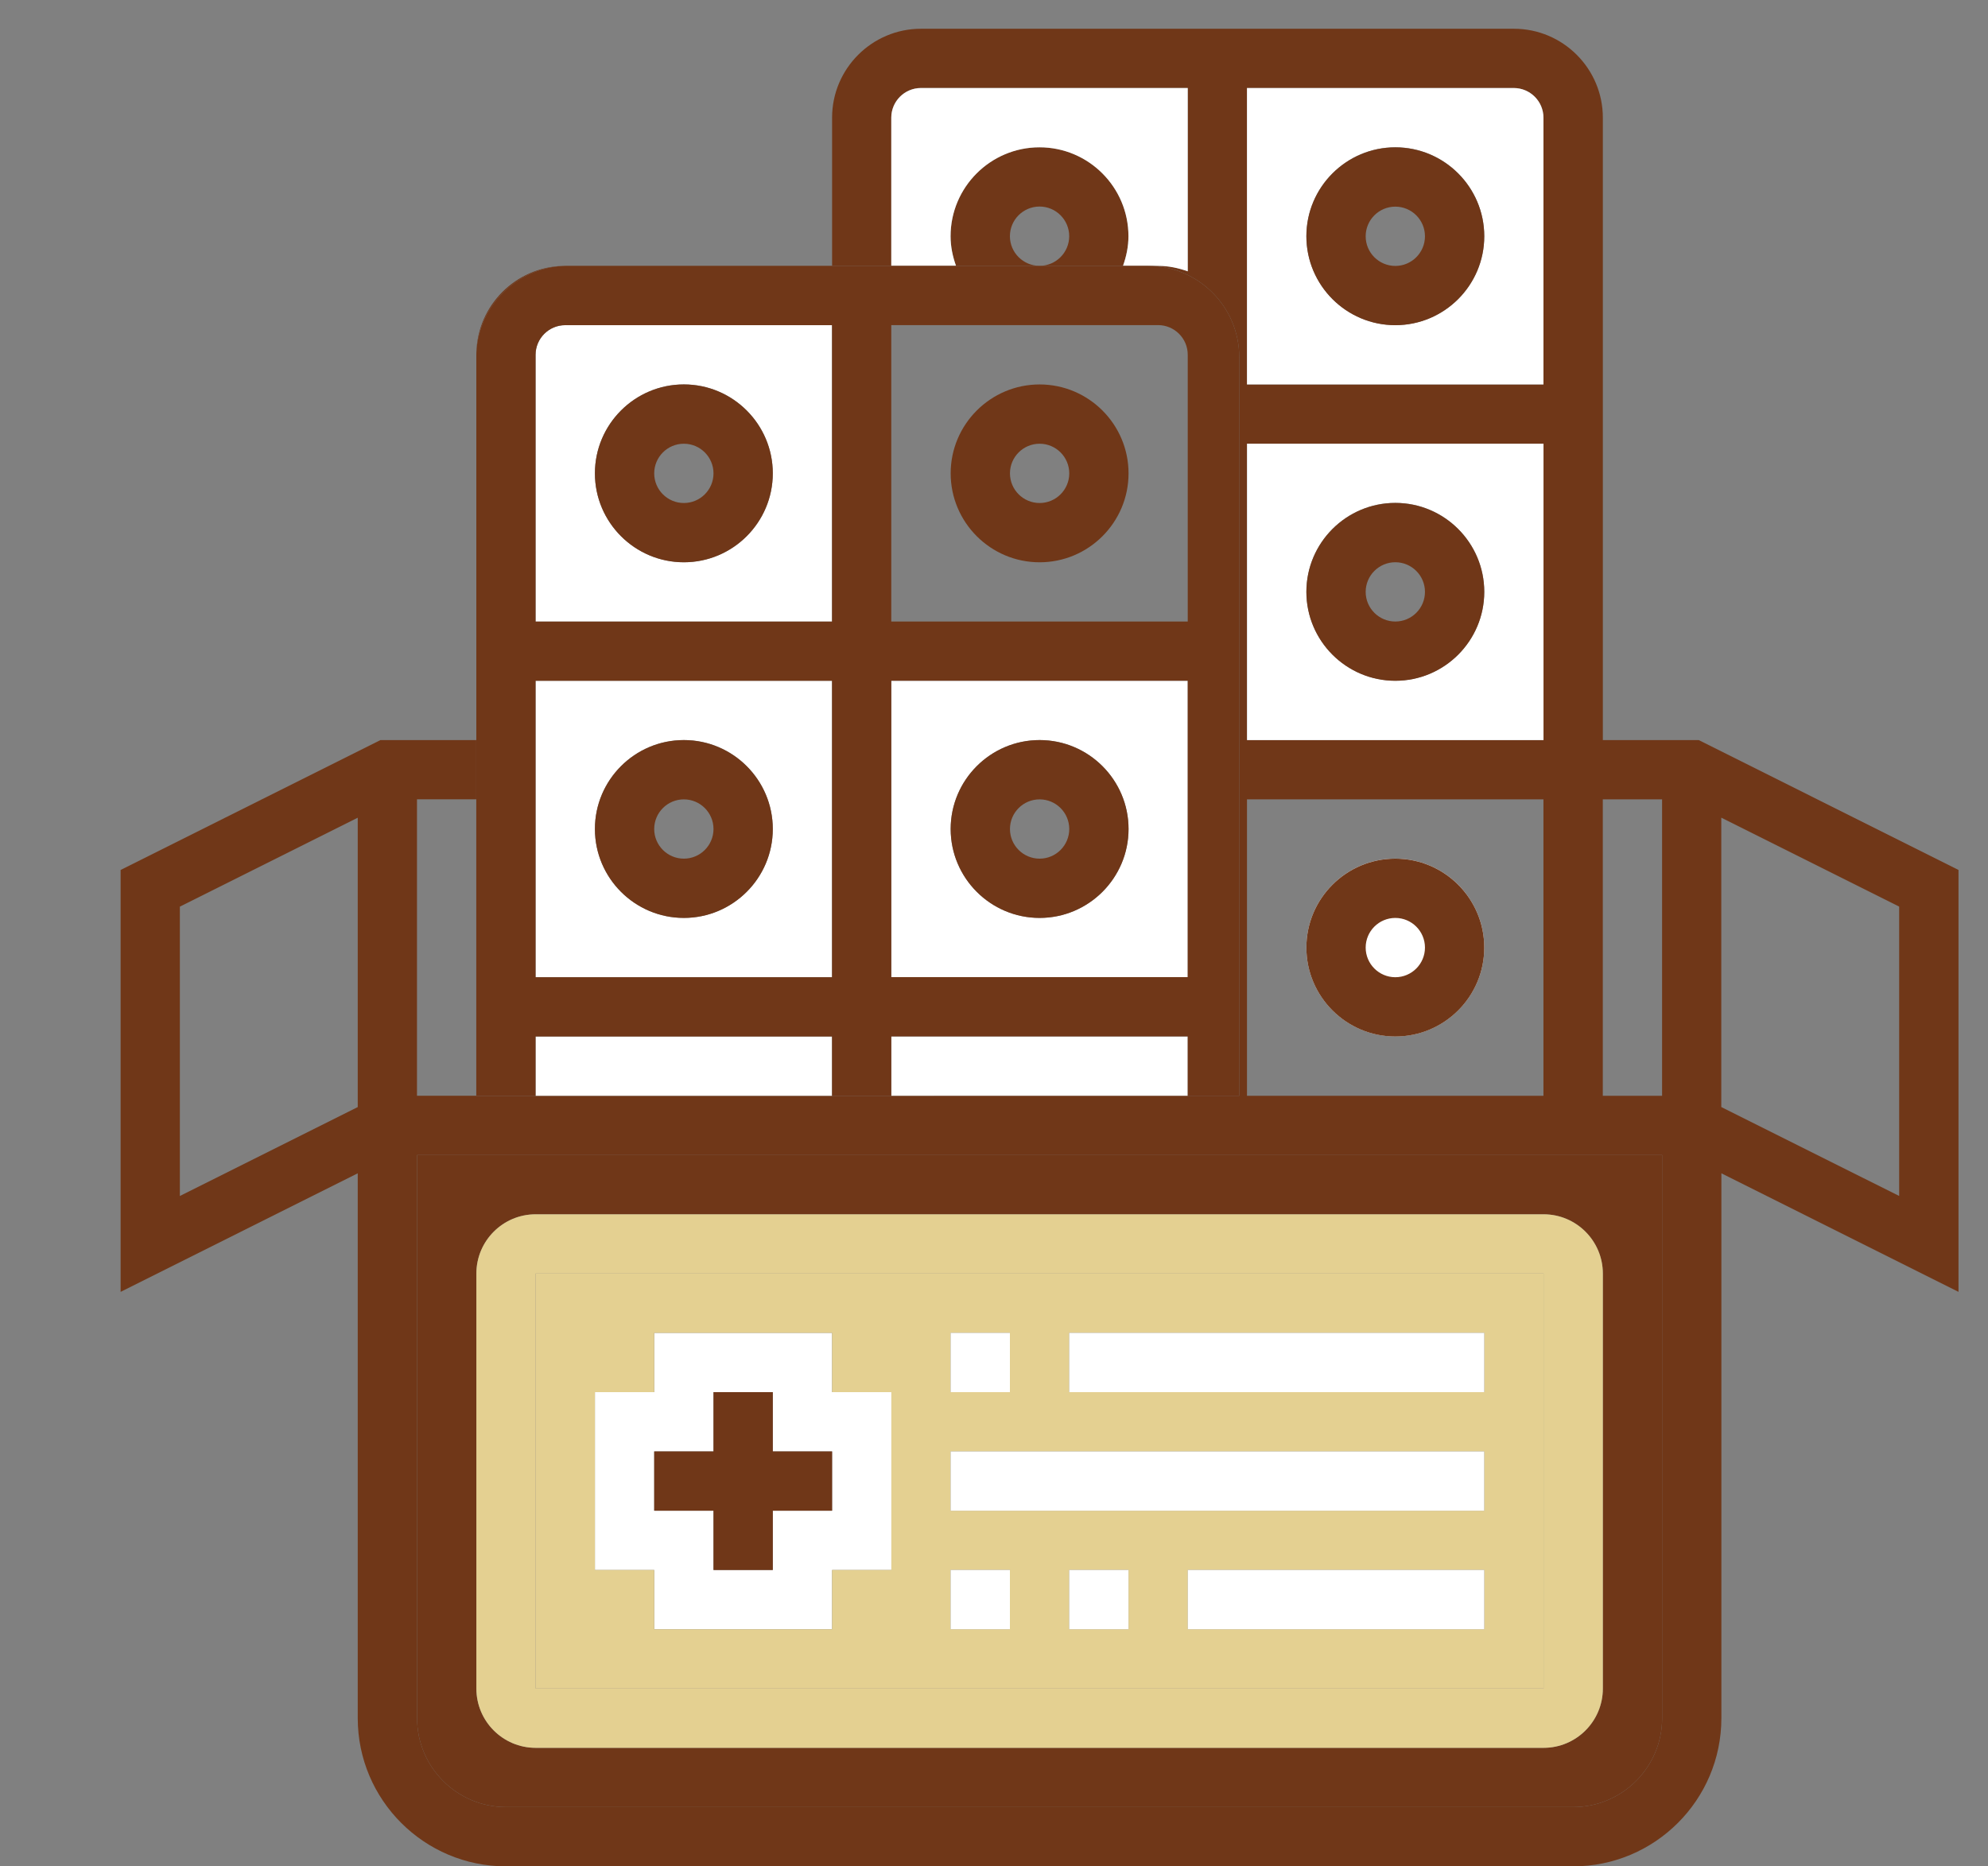<?xml version="1.0" encoding="UTF-8"?>
<svg id="Layer_1" data-name="Layer 1" xmlns="http://www.w3.org/2000/svg" viewBox="0 0 401 376.53">
  <rect x="0" y="0" width="401" height="376.53" fill="#808080" stroke="none"/>
  <defs>
    <style>
      .cls-1 {
        fill: #703718;
      }

      .cls-1, .cls-2, .cls-3 {
        stroke-width: 0px;
      }

      .cls-2 {
        fill: #fff;
      }

      .cls-3 {
        fill: #e4d091;
      }
    </style>
  </defs>
  <path class="cls-2" d="m167.84,280.86v-11.96h-35.88v11.96h-11.96v35.88h11.96v11.96h35.88v-11.96h11.96v-35.88h-11.96Zm0,23.92h-11.96v11.96h-11.96v-11.96h-11.96v-11.96h11.96v-11.96h11.96v11.96h11.96v11.96Z"/>
  <polygon class="cls-1" points="167.84 292.82 167.84 304.78 155.88 304.78 155.88 316.74 143.92 316.74 143.92 304.78 131.96 304.78 131.96 292.82 143.92 292.82 143.92 280.86 155.88 280.86 155.88 292.82 167.84 292.82"/>
  <path class="cls-1" d="m342.66,149.31h-19.35V23.74c0-9.89-8.05-17.94-17.94-17.94h-119.59c-9.89,0-17.94,8.05-17.94,17.94v29.89h11.94v-29.9c0-3.29,2.68-5.98,5.98-5.98h53.82v36.98c-1.88-.67-3.88-1.1-5.98-1.1h-2.07c10.18,0,18.44,8.26,18.44,18.44v149.01H96.07v-.02h-11.96v-59.8h11.96v-11.95h-19.34l-52.4,26.2v85.12l47.83-23.92v109.92c0,16.49,13.41,29.9,29.9,29.9h215.26c16.49,0,29.9-13.41,29.9-29.9v-109.92l47.83,23.92v-85.12l-52.39-26.2h0ZM72.16,223.35l-35.88,17.94v-58.38l35.88-17.94v58.38Zm251.14-62.08h11.96v59.8h-11.96v-59.8ZM251.53,17.76h53.82c3.29,0,5.98,2.68,5.98,5.98v53.82h-59.8V17.76h0Zm59.81,71.75v59.8h-59.8v-59.8s59.8,0,59.8,0Zm-59.81,71.76h59.8v59.8h-59.8v-59.8Zm83.74,185.36c0,9.89-8.05,17.94-17.94,17.94H102.07c-9.89,0-17.94-8.05-17.94-17.94v-113.6h251.14v113.6Zm47.81-105.35l-35.88-17.94v-58.38l35.88,17.94v58.38ZM96.09,71.12c.48-9.42,8.05-16.99,17.47-17.47-9.53.24-17.23,7.94-17.47,17.47Z"/>
  <path class="cls-1" d="m227.62,47.65c0,2.1-.43,4.1-1.1,5.98h-16.83c3.3,0,5.98-2.68,5.98-5.98s-2.68-5.98-5.98-5.98-5.98,2.68-5.98,5.98,2.68,5.98,5.98,5.98h-16.85c-.67-1.87-1.1-3.87-1.1-5.98,0-9.89,8.05-17.94,17.94-17.94s17.94,8.05,17.94,17.94Z"/>
  <path class="cls-1" d="m84.13,233.03v113.6c0,9.89,8.05,17.94,17.94,17.94h215.26c9.89,0,17.94-8.05,17.94-17.94v-113.6H84.13Zm239.18,107.63c0,6.6-5.36,11.96-11.96,11.96H108.05c-6.6,0-11.96-5.36-11.96-11.96v-83.72c0-6.6,5.36-11.96,11.96-11.96h203.3c6.6,0,11.96,5.36,11.96,11.96v83.72h0Z"/>
  <rect class="cls-2" x="179.78" y="209.11" width="59.8" height="11.96"/>
  <rect class="cls-2" x="108.03" y="209.11" width="59.8" height="11.96"/>
  <path class="cls-2" d="m239.58,17.76v36.98c-1.88-.67-3.88-1.1-5.98-1.1h-7.08c.67-1.88,1.1-3.88,1.1-5.98,0-9.89-8.05-17.94-17.94-17.94s-17.94,8.05-17.94,17.94c0,2.11.43,4.11,1.1,5.98h-13.06v-29.9c0-3.29,2.68-5.98,5.98-5.98h53.82,0Z"/>
  <path class="cls-2" d="m305.35,17.76h-53.82v59.8h59.8V23.74c0-3.3-2.69-5.98-5.98-5.98h0Zm-23.9,47.83c-9.89,0-17.94-8.05-17.94-17.94s8.05-17.94,17.94-17.94,17.94,8.05,17.94,17.94-8.05,17.94-17.94,17.94Z"/>
  <path class="cls-2" d="m281.45,209.1c-9.89,0-17.94-8.05-17.94-17.94s8.05-17.94,17.94-17.94,17.94,8.05,17.94,17.94-8.05,17.94-17.94,17.94Z"/>
  <path class="cls-2" d="m251.54,89.51v59.8h59.8v-59.8h-59.8Zm29.91,47.82c-9.89,0-17.94-8.05-17.94-17.94s8.05-17.94,17.94-17.94,17.94,8.05,17.94,17.94-8.05,17.94-17.94,17.94Z"/>
  <path class="cls-2" d="m114.01,65.6c-3.3,0-5.98,2.69-5.98,5.98v53.82h59.8v-59.8h-53.82,0Zm23.93,47.83c-9.89,0-17.94-8.05-17.94-17.94s8.05-17.94,17.94-17.94,17.94,8.05,17.94,17.94-8.05,17.94-17.94,17.94Z"/>
  <path class="cls-2" d="m179.78,137.35v59.8h59.8v-59.8h-59.8Zm29.92,47.83c-9.89,0-17.94-8.05-17.94-17.94s8.05-17.94,17.94-17.94,17.94,8.05,17.94,17.94-8.05,17.94-17.94,17.94Z"/>
  <path class="cls-2" d="m108.03,137.35v59.8h59.8v-59.8h-59.8Zm29.91,47.83c-9.89,0-17.94-8.05-17.94-17.94s8.05-17.94,17.94-17.94,17.94,8.05,17.94,17.94-8.05,17.94-17.94,17.94Z"/>
  <path class="cls-3" d="m311.35,244.98H108.05c-6.6,0-11.96,5.36-11.96,11.96v83.72c0,6.6,5.36,11.96,11.96,11.96h203.3c6.6,0,11.96-5.36,11.96-11.96v-83.72c0-6.6-5.36-11.96-11.96-11.96Zm0,95.67H108.05v-83.72h203.3v83.72Z"/>
  <path class="cls-3" d="m108.05,256.93v83.72h203.3v-83.72H108.05Zm83.7,11.97h11.96v11.96h-11.96v-11.96Zm0,23.92h107.63v11.96h-107.63v-11.96h0Zm-11.95,23.92h-11.96v11.96h-35.88v-11.96h-11.96v-35.88h11.96v-11.96h35.88v11.96h11.96v35.88Zm23.91,11.95h-11.96v-11.96h11.96v11.96Zm23.92,0h-11.96v-11.96h11.96v11.96Zm71.76,0h-59.8v-11.96h59.8v11.96Zm0-47.83h-83.72v-11.96h83.72v11.96Z"/>
  <rect class="cls-2" x="191.75" y="268.9" width="11.96" height="11.96"/>
  <rect class="cls-2" x="215.67" y="268.9" width="83.72" height="11.96"/>
  <rect class="cls-2" x="191.75" y="292.82" width="107.63" height="11.96"/>
  <rect class="cls-2" x="191.75" y="316.73" width="11.96" height="11.96"/>
  <rect class="cls-2" x="215.67" y="316.73" width="11.96" height="11.96"/>
  <rect class="cls-2" x="239.59" y="316.73" width="59.8" height="11.96"/>
  <path class="cls-1" d="m137.94,77.56c-9.89,0-17.94,8.05-17.94,17.94s8.05,17.94,17.94,17.94,17.94-8.05,17.94-17.94-8.05-17.94-17.94-17.94Zm0,23.92c-3.3,0-5.98-2.68-5.98-5.98s2.68-5.98,5.98-5.98,5.98,2.68,5.98,5.98-2.68,5.98-5.98,5.98Z"/>
  <path class="cls-1" d="m209.7,77.56c-9.89,0-17.94,8.05-17.94,17.94s8.05,17.94,17.94,17.94,17.94-8.05,17.94-17.94-8.05-17.94-17.94-17.94Zm0,23.92c-3.3,0-5.98-2.68-5.98-5.98s2.68-5.98,5.98-5.98,5.98,2.68,5.98,5.98-2.68,5.98-5.98,5.98Z"/>
  <path class="cls-1" d="m137.94,149.31c-9.89,0-17.94,8.05-17.94,17.94s8.05,17.94,17.94,17.94,17.94-8.05,17.94-17.94-8.05-17.94-17.94-17.94Zm0,23.92c-3.3,0-5.98-2.68-5.98-5.98s2.68-5.98,5.98-5.98,5.98,2.68,5.98,5.98-2.68,5.98-5.98,5.98Z"/>
  <path class="cls-1" d="m209.7,149.31c-9.89,0-17.94,8.05-17.94,17.94s8.05,17.94,17.94,17.94,17.94-8.05,17.94-17.94-8.05-17.94-17.94-17.94Zm0,23.92c-3.3,0-5.98-2.68-5.98-5.98s2.68-5.98,5.98-5.98,5.98,2.68,5.98,5.98-2.68,5.98-5.98,5.98Z"/>
  <path class="cls-1" d="m281.45,29.73c-9.89,0-17.94,8.05-17.94,17.94s8.05,17.94,17.94,17.94,17.94-8.05,17.94-17.94-8.05-17.94-17.94-17.94Zm0,23.92c-3.3,0-5.98-2.68-5.98-5.98s2.68-5.98,5.98-5.98,5.98,2.68,5.98,5.98-2.68,5.98-5.98,5.98Z"/>
  <path class="cls-1" d="m281.45,173.23c-9.89,0-17.94,8.05-17.94,17.94s8.05,17.94,17.94,17.94,17.94-8.05,17.94-17.94-8.05-17.94-17.94-17.94Zm0,23.92c-3.29,0-5.98-2.68-5.98-5.98s2.68-5.98,5.98-5.98,5.98,2.68,5.98,5.98-2.68,5.98-5.98,5.98Z"/>
  <path class="cls-1" d="m281.45,101.47c-9.89,0-17.94,8.05-17.94,17.94s8.05,17.94,17.94,17.94,17.94-8.05,17.94-17.94-8.05-17.94-17.94-17.94Zm0,23.92c-3.29,0-5.98-2.68-5.98-5.98s2.68-5.98,5.98-5.98,5.98,2.68,5.98,5.98-2.68,5.98-5.98,5.98Z"/>
  <path class="cls-1" d="m231.53,53.63h-117.49c-.16,0-.32.02-.48.02-9.42.48-16.99,8.05-17.47,17.47,0,.16-.01.32-.01.48v77.71h-.01v71.77h153.9V72.07c0-10.18-8.26-18.44-18.44-18.44h0Zm-63.7,167.44h-59.8v-11.96h59.8v11.96Zm0-23.92h-59.8v-59.8h59.8v59.8Zm0-71.75h-59.8v-53.82c0-3.29,2.68-5.98,5.98-5.98h53.82v59.8h0Zm71.75,95.65h-59.8v-11.96h59.8v11.96Zm0-23.92h-59.8v-59.8h59.8v59.8Zm0-71.74h-59.8v-59.8h53.82c3.29,0,5.98,2.68,5.98,5.98v53.82h0Z"/>
</svg>